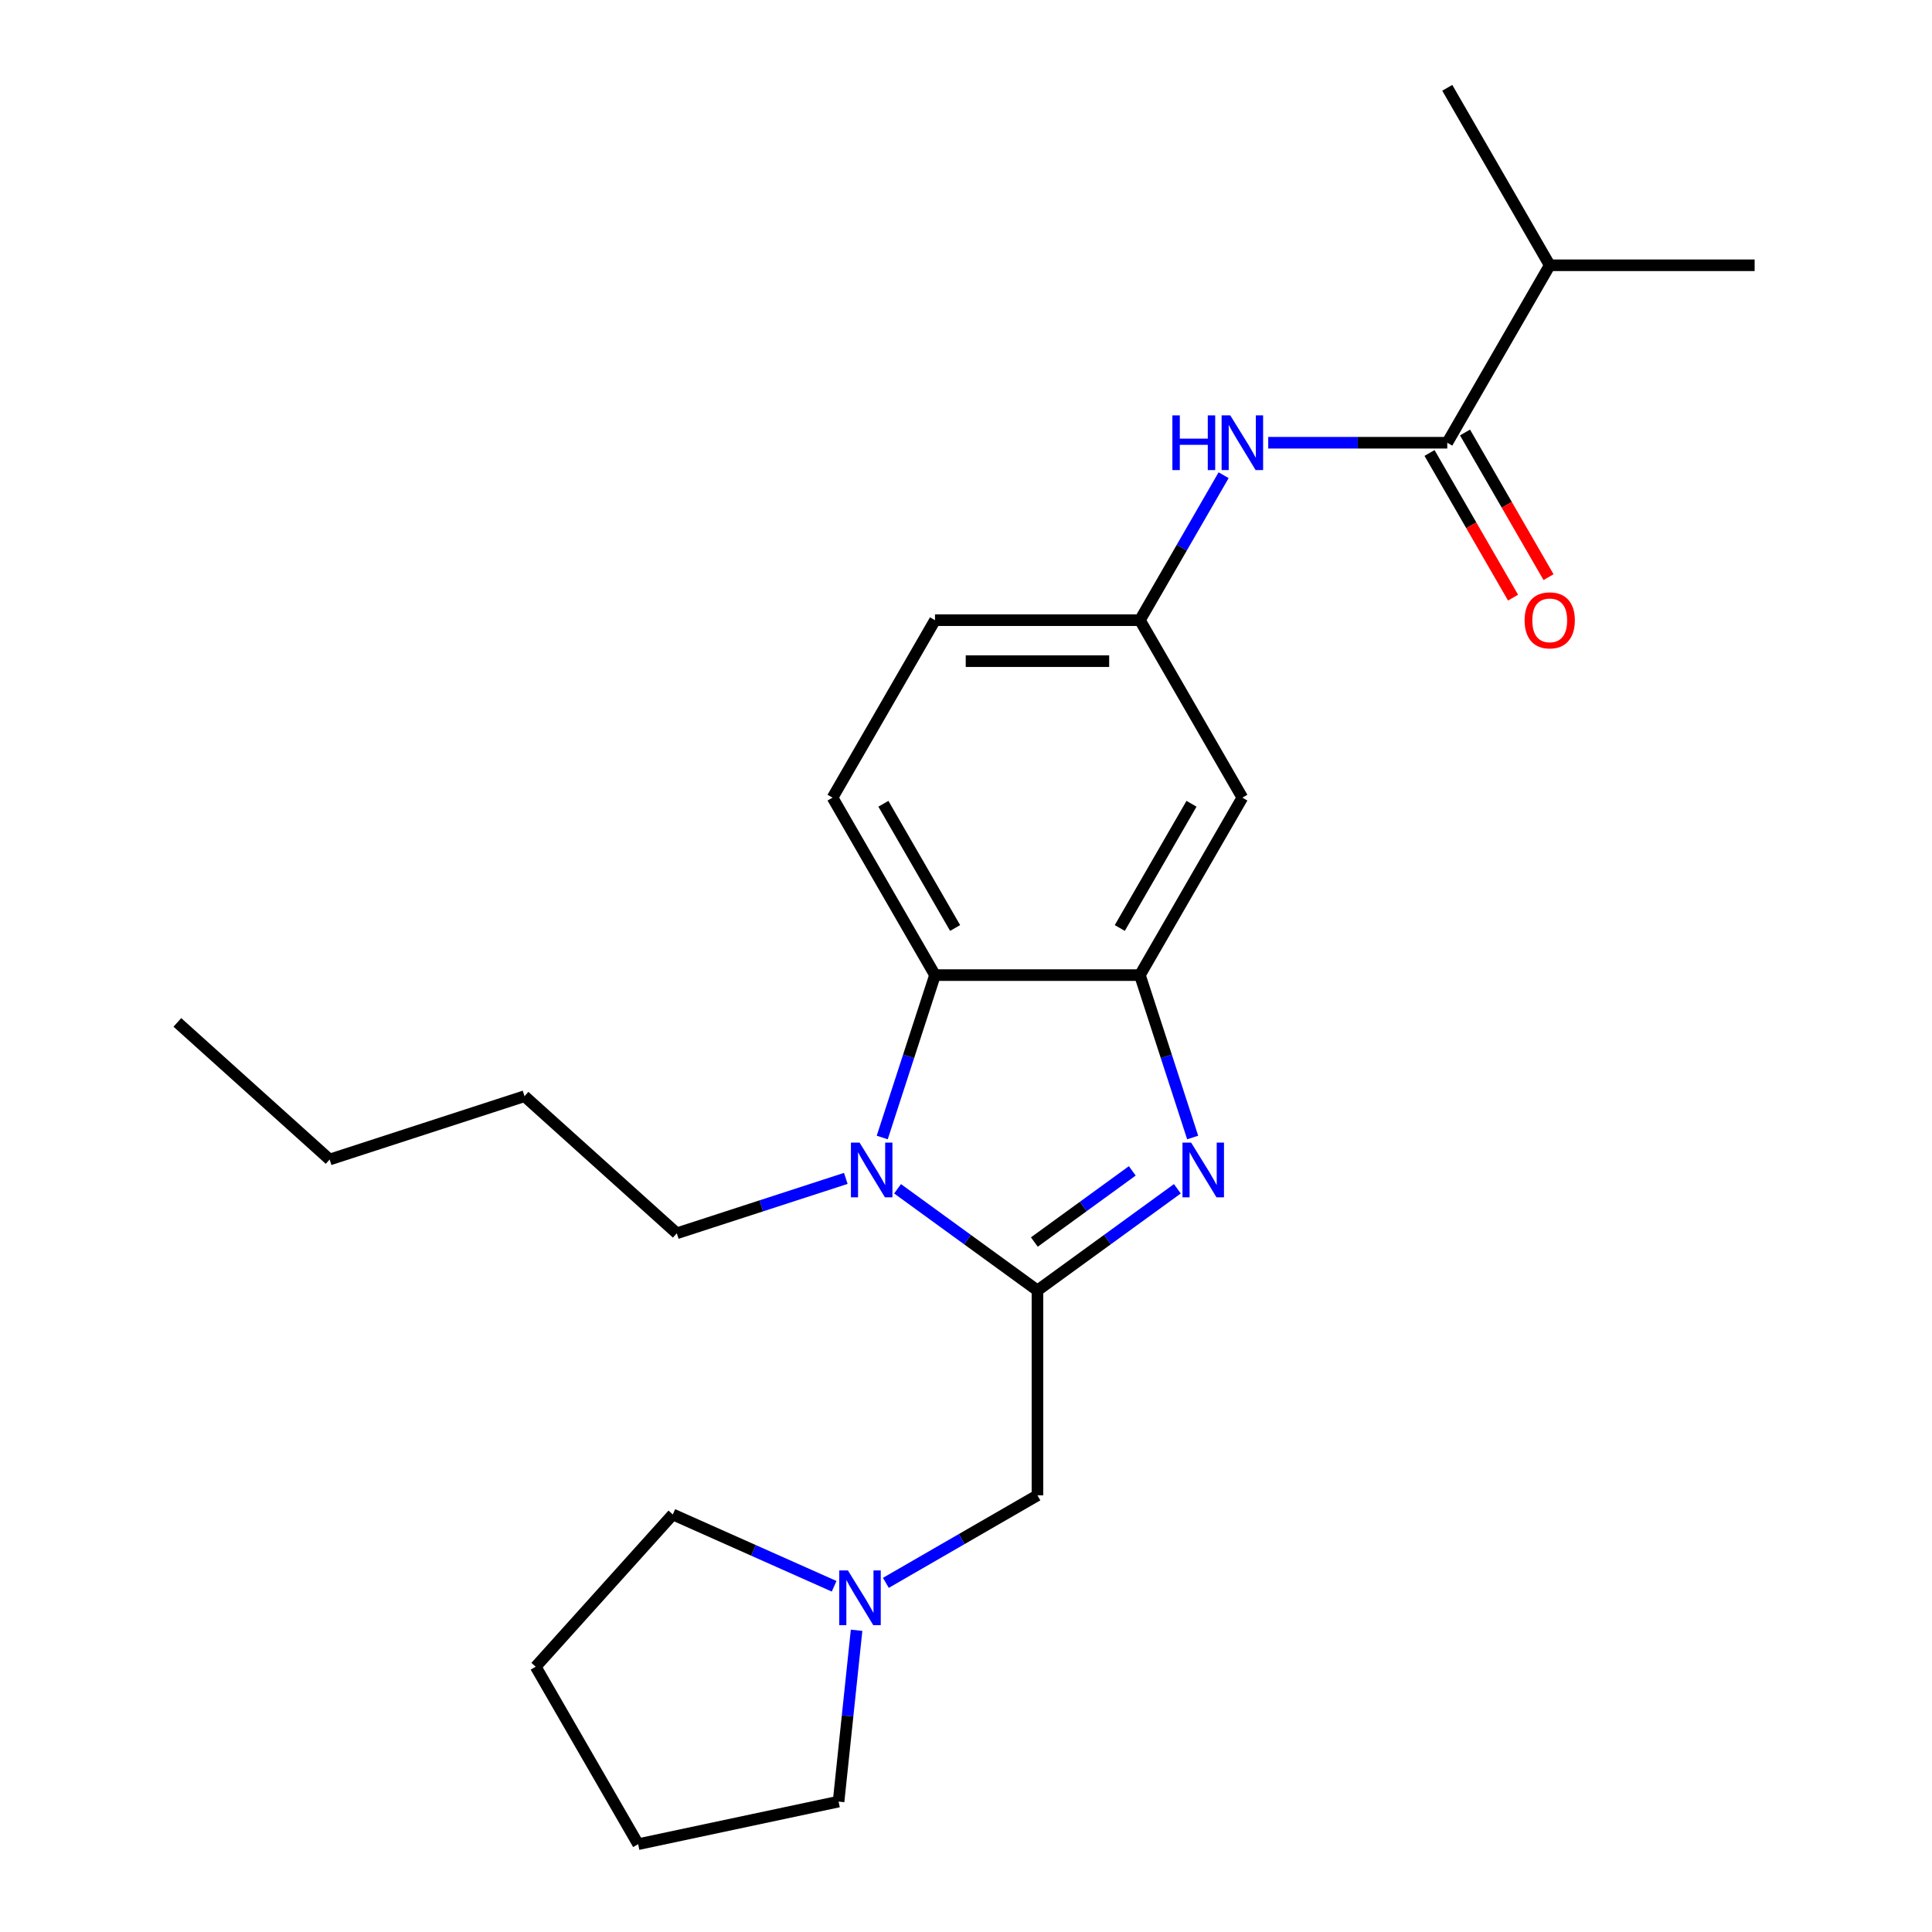 <?xml version='1.0' encoding='iso-8859-1'?>
<svg version='1.1' baseProfile='full'
              xmlns='http://www.w3.org/2000/svg'
                      xmlns:rdkit='http://www.rdkit.org/xml'
                      xmlns:xlink='http://www.w3.org/1999/xlink'
                  xml:space='preserve'
width='1000px' height='1000px' viewBox='0 0 1000 1000'>
<!-- END OF HEADER -->
<rect style='opacity:1.0;fill:#FFFFFF;stroke:none' width='1000' height='1000' x='0' y='0'> </rect>
<path class='bond-0' d='M 536.984,667.923 L 573.191,641.617' style='fill:none;fill-rule:evenodd;stroke:#000000;stroke-width:6px;stroke-linecap:butt;stroke-linejoin:miter;stroke-opacity:1' />
<path class='bond-0' d='M 573.191,641.617 L 609.398,615.311' style='fill:none;fill-rule:evenodd;stroke:#0000FF;stroke-width:6px;stroke-linecap:butt;stroke-linejoin:miter;stroke-opacity:1' />
<path class='bond-0' d='M 535.378,642.87 L 560.723,624.456' style='fill:none;fill-rule:evenodd;stroke:#000000;stroke-width:6px;stroke-linecap:butt;stroke-linejoin:miter;stroke-opacity:1' />
<path class='bond-0' d='M 560.723,624.456 L 586.068,606.042' style='fill:none;fill-rule:evenodd;stroke:#0000FF;stroke-width:6px;stroke-linecap:butt;stroke-linejoin:miter;stroke-opacity:1' />
<path class='bond-1' d='M 536.984,667.923 L 500.778,641.617' style='fill:none;fill-rule:evenodd;stroke:#000000;stroke-width:6px;stroke-linecap:butt;stroke-linejoin:miter;stroke-opacity:1' />
<path class='bond-1' d='M 500.778,641.617 L 464.571,615.311' style='fill:none;fill-rule:evenodd;stroke:#0000FF;stroke-width:6px;stroke-linecap:butt;stroke-linejoin:miter;stroke-opacity:1' />
<path class='bond-6' d='M 536.984,667.923 L 536.984,773.984' style='fill:none;fill-rule:evenodd;stroke:#000000;stroke-width:6px;stroke-linecap:butt;stroke-linejoin:miter;stroke-opacity:1' />
<path class='bond-2' d='M 617.327,588.77 L 603.671,546.741' style='fill:none;fill-rule:evenodd;stroke:#0000FF;stroke-width:6px;stroke-linecap:butt;stroke-linejoin:miter;stroke-opacity:1' />
<path class='bond-2' d='M 603.671,546.741 L 590.015,504.712' style='fill:none;fill-rule:evenodd;stroke:#000000;stroke-width:6px;stroke-linecap:butt;stroke-linejoin:miter;stroke-opacity:1' />
<path class='bond-3' d='M 456.642,588.77 L 470.298,546.741' style='fill:none;fill-rule:evenodd;stroke:#0000FF;stroke-width:6px;stroke-linecap:butt;stroke-linejoin:miter;stroke-opacity:1' />
<path class='bond-3' d='M 470.298,546.741 L 483.954,504.712' style='fill:none;fill-rule:evenodd;stroke:#000000;stroke-width:6px;stroke-linecap:butt;stroke-linejoin:miter;stroke-opacity:1' />
<path class='bond-14' d='M 437.788,609.933 L 394.049,624.145' style='fill:none;fill-rule:evenodd;stroke:#0000FF;stroke-width:6px;stroke-linecap:butt;stroke-linejoin:miter;stroke-opacity:1' />
<path class='bond-14' d='M 394.049,624.145 L 350.309,638.356' style='fill:none;fill-rule:evenodd;stroke:#000000;stroke-width:6px;stroke-linecap:butt;stroke-linejoin:miter;stroke-opacity:1' />
<path class='bond-7' d='M 590.015,504.712 L 643.045,412.86' style='fill:none;fill-rule:evenodd;stroke:#000000;stroke-width:6px;stroke-linecap:butt;stroke-linejoin:miter;stroke-opacity:1' />
<path class='bond-7' d='M 579.599,480.328 L 616.721,416.032' style='fill:none;fill-rule:evenodd;stroke:#000000;stroke-width:6px;stroke-linecap:butt;stroke-linejoin:miter;stroke-opacity:1' />
<path class='bond-24' d='M 590.015,504.712 L 483.954,504.712' style='fill:none;fill-rule:evenodd;stroke:#000000;stroke-width:6px;stroke-linecap:butt;stroke-linejoin:miter;stroke-opacity:1' />
<path class='bond-9' d='M 483.954,504.712 L 430.924,412.86' style='fill:none;fill-rule:evenodd;stroke:#000000;stroke-width:6px;stroke-linecap:butt;stroke-linejoin:miter;stroke-opacity:1' />
<path class='bond-9' d='M 494.37,480.328 L 457.248,416.032' style='fill:none;fill-rule:evenodd;stroke:#000000;stroke-width:6px;stroke-linecap:butt;stroke-linejoin:miter;stroke-opacity:1' />
<path class='bond-4' d='M 749.106,229.157 L 702.772,229.157' style='fill:none;fill-rule:evenodd;stroke:#000000;stroke-width:6px;stroke-linecap:butt;stroke-linejoin:miter;stroke-opacity:1' />
<path class='bond-4' d='M 702.772,229.157 L 656.437,229.157' style='fill:none;fill-rule:evenodd;stroke:#0000FF;stroke-width:6px;stroke-linecap:butt;stroke-linejoin:miter;stroke-opacity:1' />
<path class='bond-11' d='M 739.921,234.461 L 761.537,271.9' style='fill:none;fill-rule:evenodd;stroke:#000000;stroke-width:6px;stroke-linecap:butt;stroke-linejoin:miter;stroke-opacity:1' />
<path class='bond-11' d='M 761.537,271.9 L 783.153,309.34' style='fill:none;fill-rule:evenodd;stroke:#FF0000;stroke-width:6px;stroke-linecap:butt;stroke-linejoin:miter;stroke-opacity:1' />
<path class='bond-11' d='M 758.291,223.854 L 779.907,261.294' style='fill:none;fill-rule:evenodd;stroke:#000000;stroke-width:6px;stroke-linecap:butt;stroke-linejoin:miter;stroke-opacity:1' />
<path class='bond-11' d='M 779.907,261.294 L 801.523,298.734' style='fill:none;fill-rule:evenodd;stroke:#FF0000;stroke-width:6px;stroke-linecap:butt;stroke-linejoin:miter;stroke-opacity:1' />
<path class='bond-12' d='M 749.106,229.157 L 802.137,137.306' style='fill:none;fill-rule:evenodd;stroke:#000000;stroke-width:6px;stroke-linecap:butt;stroke-linejoin:miter;stroke-opacity:1' />
<path class='bond-5' d='M 633.339,245.969 L 611.677,283.489' style='fill:none;fill-rule:evenodd;stroke:#0000FF;stroke-width:6px;stroke-linecap:butt;stroke-linejoin:miter;stroke-opacity:1' />
<path class='bond-5' d='M 611.677,283.489 L 590.015,321.009' style='fill:none;fill-rule:evenodd;stroke:#000000;stroke-width:6px;stroke-linecap:butt;stroke-linejoin:miter;stroke-opacity:1' />
<path class='bond-8' d='M 536.984,773.984 L 497.755,796.633' style='fill:none;fill-rule:evenodd;stroke:#000000;stroke-width:6px;stroke-linecap:butt;stroke-linejoin:miter;stroke-opacity:1' />
<path class='bond-8' d='M 497.755,796.633 L 458.525,819.283' style='fill:none;fill-rule:evenodd;stroke:#0000FF;stroke-width:6px;stroke-linecap:butt;stroke-linejoin:miter;stroke-opacity:1' />
<path class='bond-10' d='M 643.045,412.86 L 590.015,321.009' style='fill:none;fill-rule:evenodd;stroke:#000000;stroke-width:6px;stroke-linecap:butt;stroke-linejoin:miter;stroke-opacity:1' />
<path class='bond-15' d='M 443.366,843.826 L 438.706,888.16' style='fill:none;fill-rule:evenodd;stroke:#0000FF;stroke-width:6px;stroke-linecap:butt;stroke-linejoin:miter;stroke-opacity:1' />
<path class='bond-15' d='M 438.706,888.16 L 434.047,932.494' style='fill:none;fill-rule:evenodd;stroke:#000000;stroke-width:6px;stroke-linecap:butt;stroke-linejoin:miter;stroke-opacity:1' />
<path class='bond-16' d='M 431.742,821.052 L 389.992,802.464' style='fill:none;fill-rule:evenodd;stroke:#0000FF;stroke-width:6px;stroke-linecap:butt;stroke-linejoin:miter;stroke-opacity:1' />
<path class='bond-16' d='M 389.992,802.464 L 348.242,783.875' style='fill:none;fill-rule:evenodd;stroke:#000000;stroke-width:6px;stroke-linecap:butt;stroke-linejoin:miter;stroke-opacity:1' />
<path class='bond-13' d='M 430.924,412.86 L 483.954,321.009' style='fill:none;fill-rule:evenodd;stroke:#000000;stroke-width:6px;stroke-linecap:butt;stroke-linejoin:miter;stroke-opacity:1' />
<path class='bond-26' d='M 590.015,321.009 L 483.954,321.009' style='fill:none;fill-rule:evenodd;stroke:#000000;stroke-width:6px;stroke-linecap:butt;stroke-linejoin:miter;stroke-opacity:1' />
<path class='bond-26' d='M 574.106,342.221 L 499.863,342.221' style='fill:none;fill-rule:evenodd;stroke:#000000;stroke-width:6px;stroke-linecap:butt;stroke-linejoin:miter;stroke-opacity:1' />
<path class='bond-17' d='M 802.137,137.306 L 908.198,137.306' style='fill:none;fill-rule:evenodd;stroke:#000000;stroke-width:6px;stroke-linecap:butt;stroke-linejoin:miter;stroke-opacity:1' />
<path class='bond-18' d='M 802.137,137.306 L 749.106,45.455' style='fill:none;fill-rule:evenodd;stroke:#000000;stroke-width:6px;stroke-linecap:butt;stroke-linejoin:miter;stroke-opacity:1' />
<path class='bond-19' d='M 350.309,638.356 L 271.491,567.388' style='fill:none;fill-rule:evenodd;stroke:#000000;stroke-width:6px;stroke-linecap:butt;stroke-linejoin:miter;stroke-opacity:1' />
<path class='bond-22' d='M 434.047,932.494 L 330.303,954.545' style='fill:none;fill-rule:evenodd;stroke:#000000;stroke-width:6px;stroke-linecap:butt;stroke-linejoin:miter;stroke-opacity:1' />
<path class='bond-21' d='M 348.242,783.875 L 277.273,862.694' style='fill:none;fill-rule:evenodd;stroke:#000000;stroke-width:6px;stroke-linecap:butt;stroke-linejoin:miter;stroke-opacity:1' />
<path class='bond-20' d='M 271.491,567.388 L 170.621,600.162' style='fill:none;fill-rule:evenodd;stroke:#000000;stroke-width:6px;stroke-linecap:butt;stroke-linejoin:miter;stroke-opacity:1' />
<path class='bond-23' d='M 170.621,600.162 L 91.802,529.194' style='fill:none;fill-rule:evenodd;stroke:#000000;stroke-width:6px;stroke-linecap:butt;stroke-linejoin:miter;stroke-opacity:1' />
<path class='bond-25' d='M 277.273,862.694 L 330.303,954.545' style='fill:none;fill-rule:evenodd;stroke:#000000;stroke-width:6px;stroke-linecap:butt;stroke-linejoin:miter;stroke-opacity:1' />
<path  class='atom-1' d='M 616.53 591.422
L 625.81 606.422
Q 626.73 607.902, 628.21 610.582
Q 629.69 613.262, 629.77 613.422
L 629.77 591.422
L 633.53 591.422
L 633.53 619.742
L 629.65 619.742
L 619.69 603.342
Q 618.53 601.422, 617.29 599.222
Q 616.09 597.022, 615.73 596.342
L 615.73 619.742
L 612.05 619.742
L 612.05 591.422
L 616.53 591.422
' fill='#0000FF'/>
<path  class='atom-2' d='M 444.919 591.422
L 454.199 606.422
Q 455.119 607.902, 456.599 610.582
Q 458.079 613.262, 458.159 613.422
L 458.159 591.422
L 461.919 591.422
L 461.919 619.742
L 458.039 619.742
L 448.079 603.342
Q 446.919 601.422, 445.679 599.222
Q 444.479 597.022, 444.119 596.342
L 444.119 619.742
L 440.439 619.742
L 440.439 591.422
L 444.919 591.422
' fill='#0000FF'/>
<path  class='atom-6' d='M 606.825 214.997
L 610.665 214.997
L 610.665 227.037
L 625.145 227.037
L 625.145 214.997
L 628.985 214.997
L 628.985 243.317
L 625.145 243.317
L 625.145 230.237
L 610.665 230.237
L 610.665 243.317
L 606.825 243.317
L 606.825 214.997
' fill='#0000FF'/>
<path  class='atom-6' d='M 636.785 214.997
L 646.065 229.997
Q 646.985 231.477, 648.465 234.157
Q 649.945 236.837, 650.025 236.997
L 650.025 214.997
L 653.785 214.997
L 653.785 243.317
L 649.905 243.317
L 639.945 226.917
Q 638.785 224.997, 637.545 222.797
Q 636.345 220.597, 635.985 219.917
L 635.985 243.317
L 632.305 243.317
L 632.305 214.997
L 636.785 214.997
' fill='#0000FF'/>
<path  class='atom-9' d='M 438.873 812.854
L 448.153 827.854
Q 449.073 829.334, 450.553 832.014
Q 452.033 834.694, 452.113 834.854
L 452.113 812.854
L 455.873 812.854
L 455.873 841.174
L 451.993 841.174
L 442.033 824.774
Q 440.873 822.854, 439.633 820.654
Q 438.433 818.454, 438.073 817.774
L 438.073 841.174
L 434.393 841.174
L 434.393 812.854
L 438.873 812.854
' fill='#0000FF'/>
<path  class='atom-12' d='M 789.137 321.089
Q 789.137 314.289, 792.497 310.489
Q 795.857 306.689, 802.137 306.689
Q 808.417 306.689, 811.777 310.489
Q 815.137 314.289, 815.137 321.089
Q 815.137 327.969, 811.737 331.889
Q 808.337 335.769, 802.137 335.769
Q 795.897 335.769, 792.497 331.889
Q 789.137 328.009, 789.137 321.089
M 802.137 332.569
Q 806.457 332.569, 808.777 329.689
Q 811.137 326.769, 811.137 321.089
Q 811.137 315.529, 808.777 312.729
Q 806.457 309.889, 802.137 309.889
Q 797.817 309.889, 795.457 312.689
Q 793.137 315.489, 793.137 321.089
Q 793.137 326.809, 795.457 329.689
Q 797.817 332.569, 802.137 332.569
' fill='#FF0000'/>
</svg>
